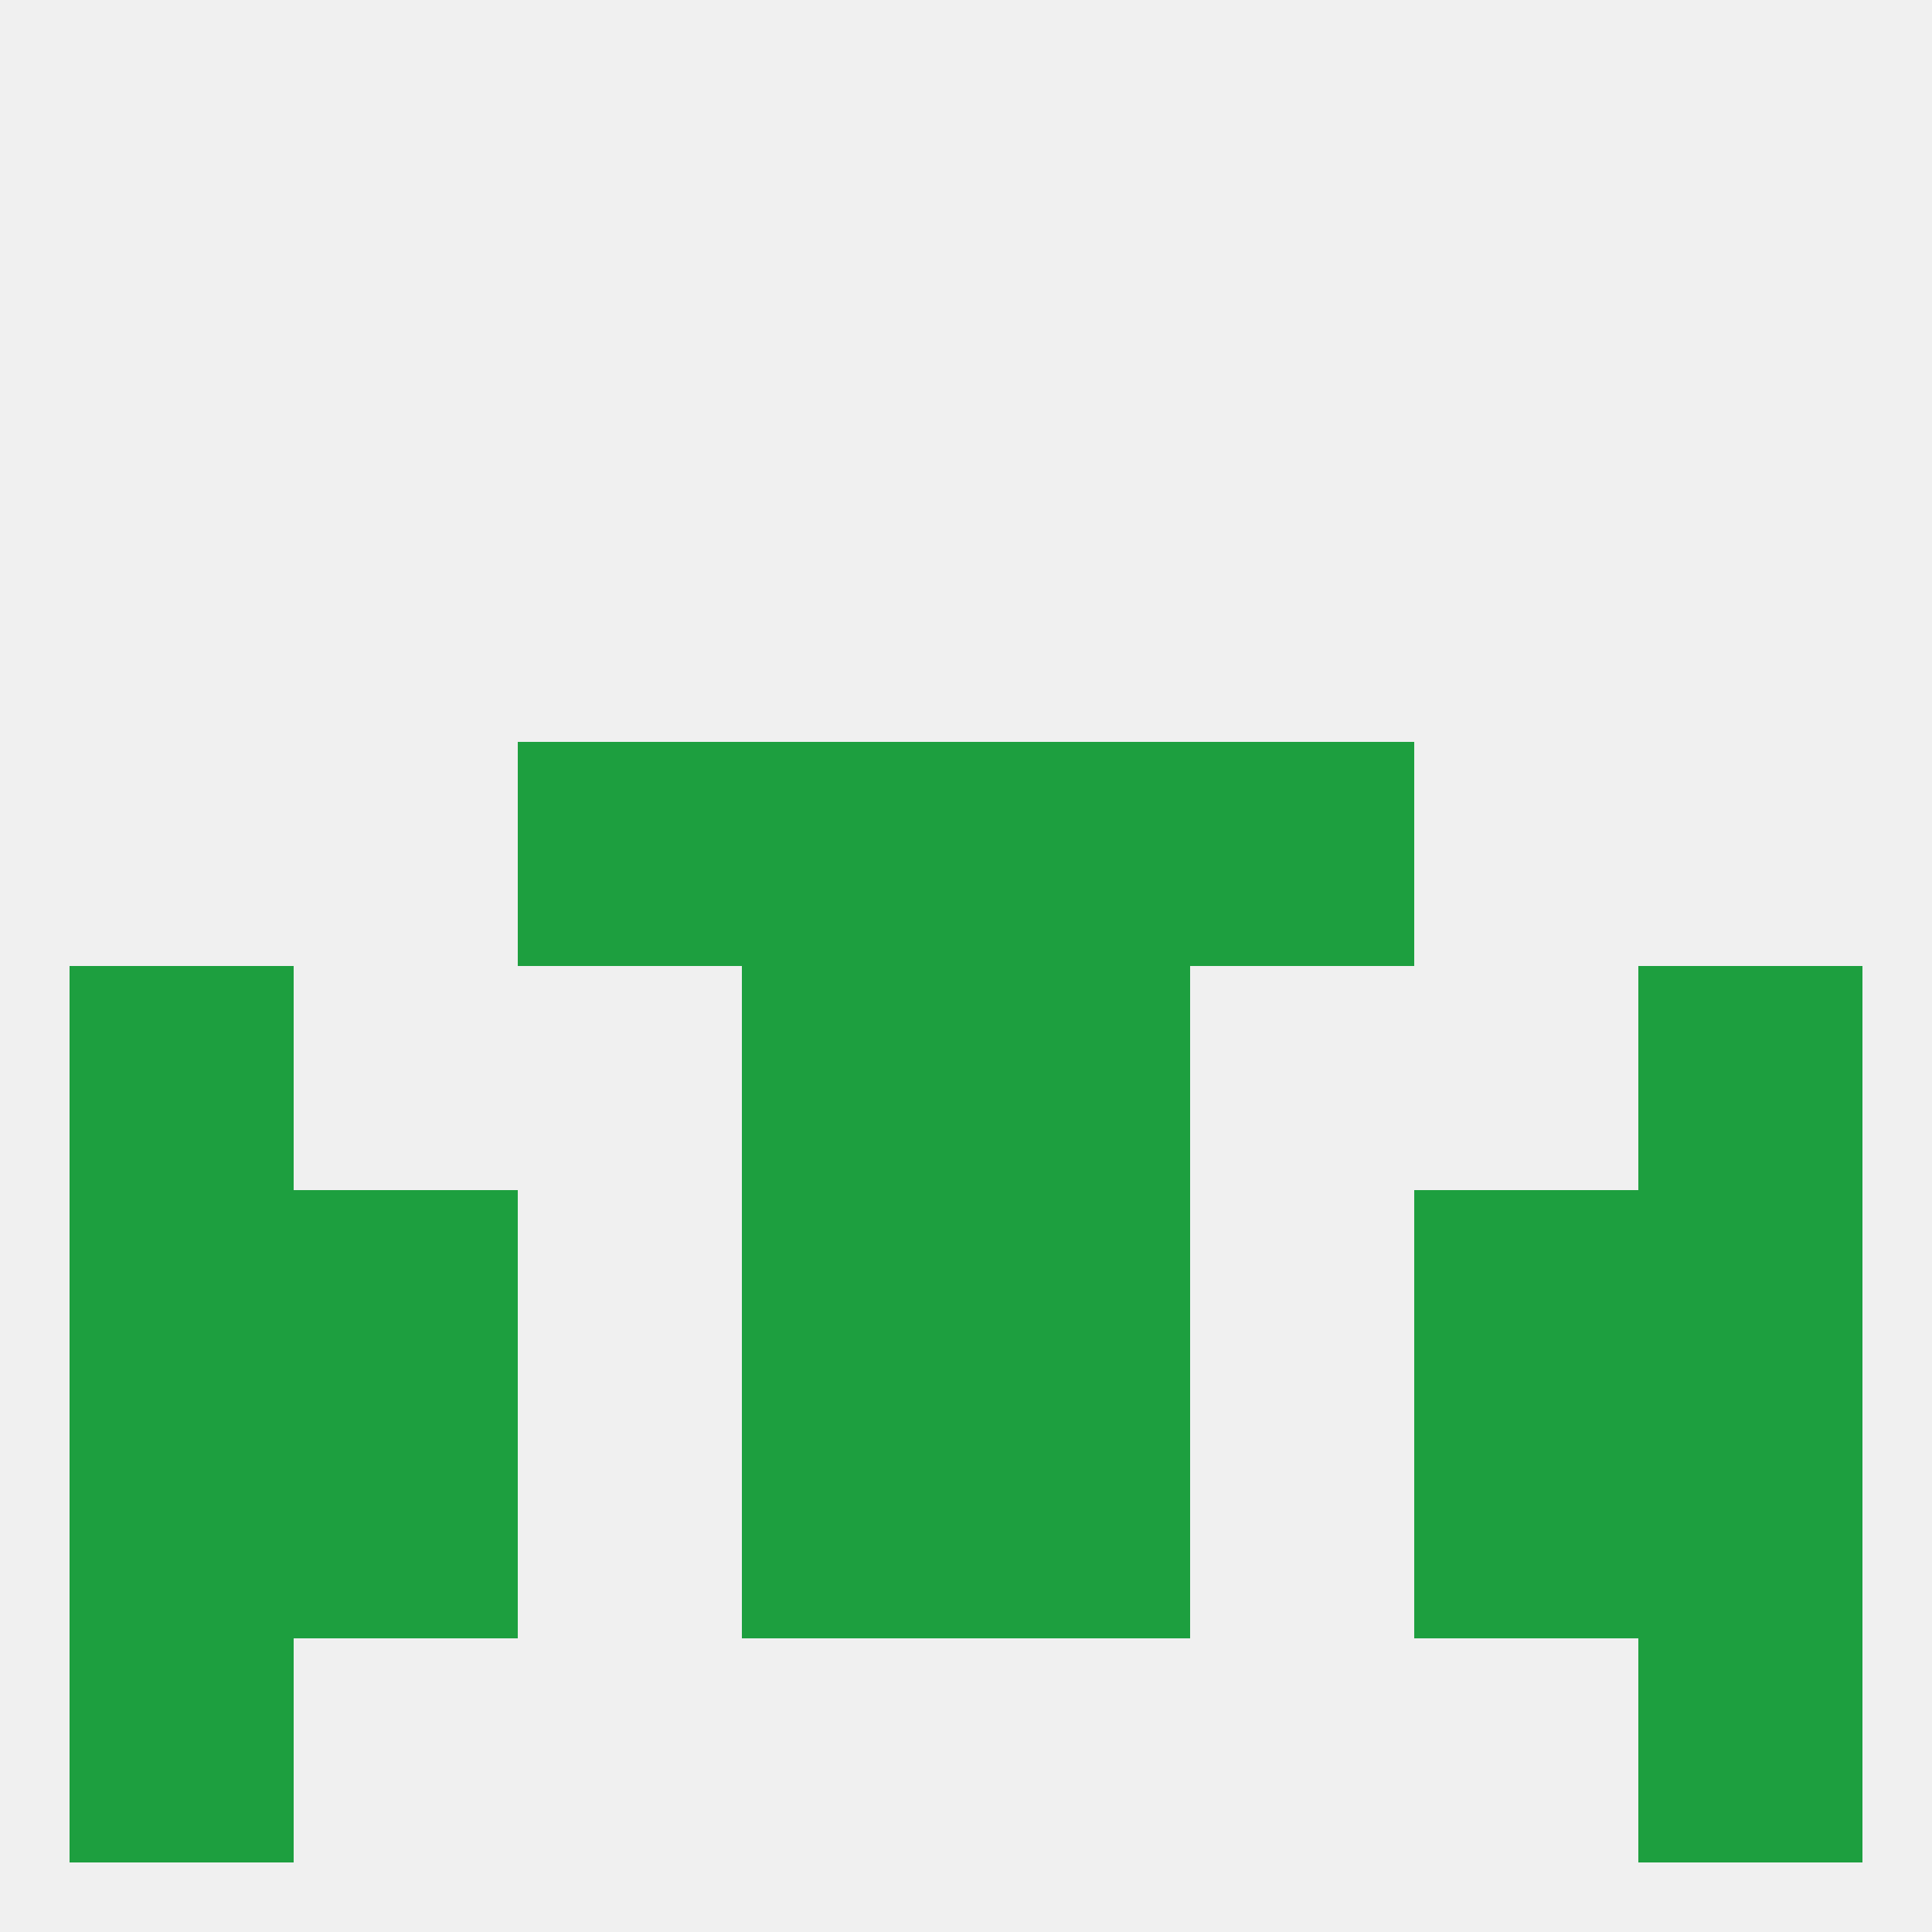 
<!--   <?xml version="1.0"?> -->
<svg version="1.1" baseprofile="full" xmlns="http://www.w3.org/2000/svg" xmlns:xlink="http://www.w3.org/1999/xlink" xmlns:ev="http://www.w3.org/2001/xml-events" width="250" height="250" viewBox="0 0 250 250" >
	<rect width="100%" height="100%" fill="rgba(240,240,240,255)"/>

	<rect x="9" y="154" width="29" height="29" fill="rgba(29,159,63,255)"/>
	<rect x="212" y="154" width="29" height="29" fill="rgba(29,159,63,255)"/>
	<rect x="96" y="154" width="29" height="29" fill="rgba(29,159,63,255)"/>
	<rect x="125" y="154" width="29" height="29" fill="rgba(29,159,63,255)"/>
	<rect x="38" y="154" width="29" height="29" fill="rgba(29,159,63,255)"/>
	<rect x="183" y="154" width="29" height="29" fill="rgba(29,159,63,255)"/>
	<rect x="9" y="183" width="29" height="29" fill="rgba(29,159,63,255)"/>
	<rect x="212" y="183" width="29" height="29" fill="rgba(29,159,63,255)"/>
	<rect x="38" y="183" width="29" height="29" fill="rgba(29,159,63,255)"/>
	<rect x="183" y="183" width="29" height="29" fill="rgba(29,159,63,255)"/>
	<rect x="96" y="183" width="29" height="29" fill="rgba(29,159,63,255)"/>
	<rect x="125" y="183" width="29" height="29" fill="rgba(29,159,63,255)"/>
	<rect x="96" y="125" width="29" height="29" fill="rgba(29,159,63,255)"/>
	<rect x="125" y="125" width="29" height="29" fill="rgba(29,159,63,255)"/>
	<rect x="9" y="125" width="29" height="29" fill="rgba(29,159,63,255)"/>
	<rect x="212" y="125" width="29" height="29" fill="rgba(29,159,63,255)"/>
	<rect x="96" y="96" width="29" height="29" fill="rgba(29,159,63,255)"/>
	<rect x="125" y="96" width="29" height="29" fill="rgba(29,159,63,255)"/>
	<rect x="67" y="96" width="29" height="29" fill="rgba(29,159,63,255)"/>
	<rect x="154" y="96" width="29" height="29" fill="rgba(29,159,63,255)"/>
	<rect x="9" y="212" width="29" height="29" fill="rgba(29,159,63,255)"/>
	<rect x="212" y="212" width="29" height="29" fill="rgba(29,159,63,255)"/>
</svg>